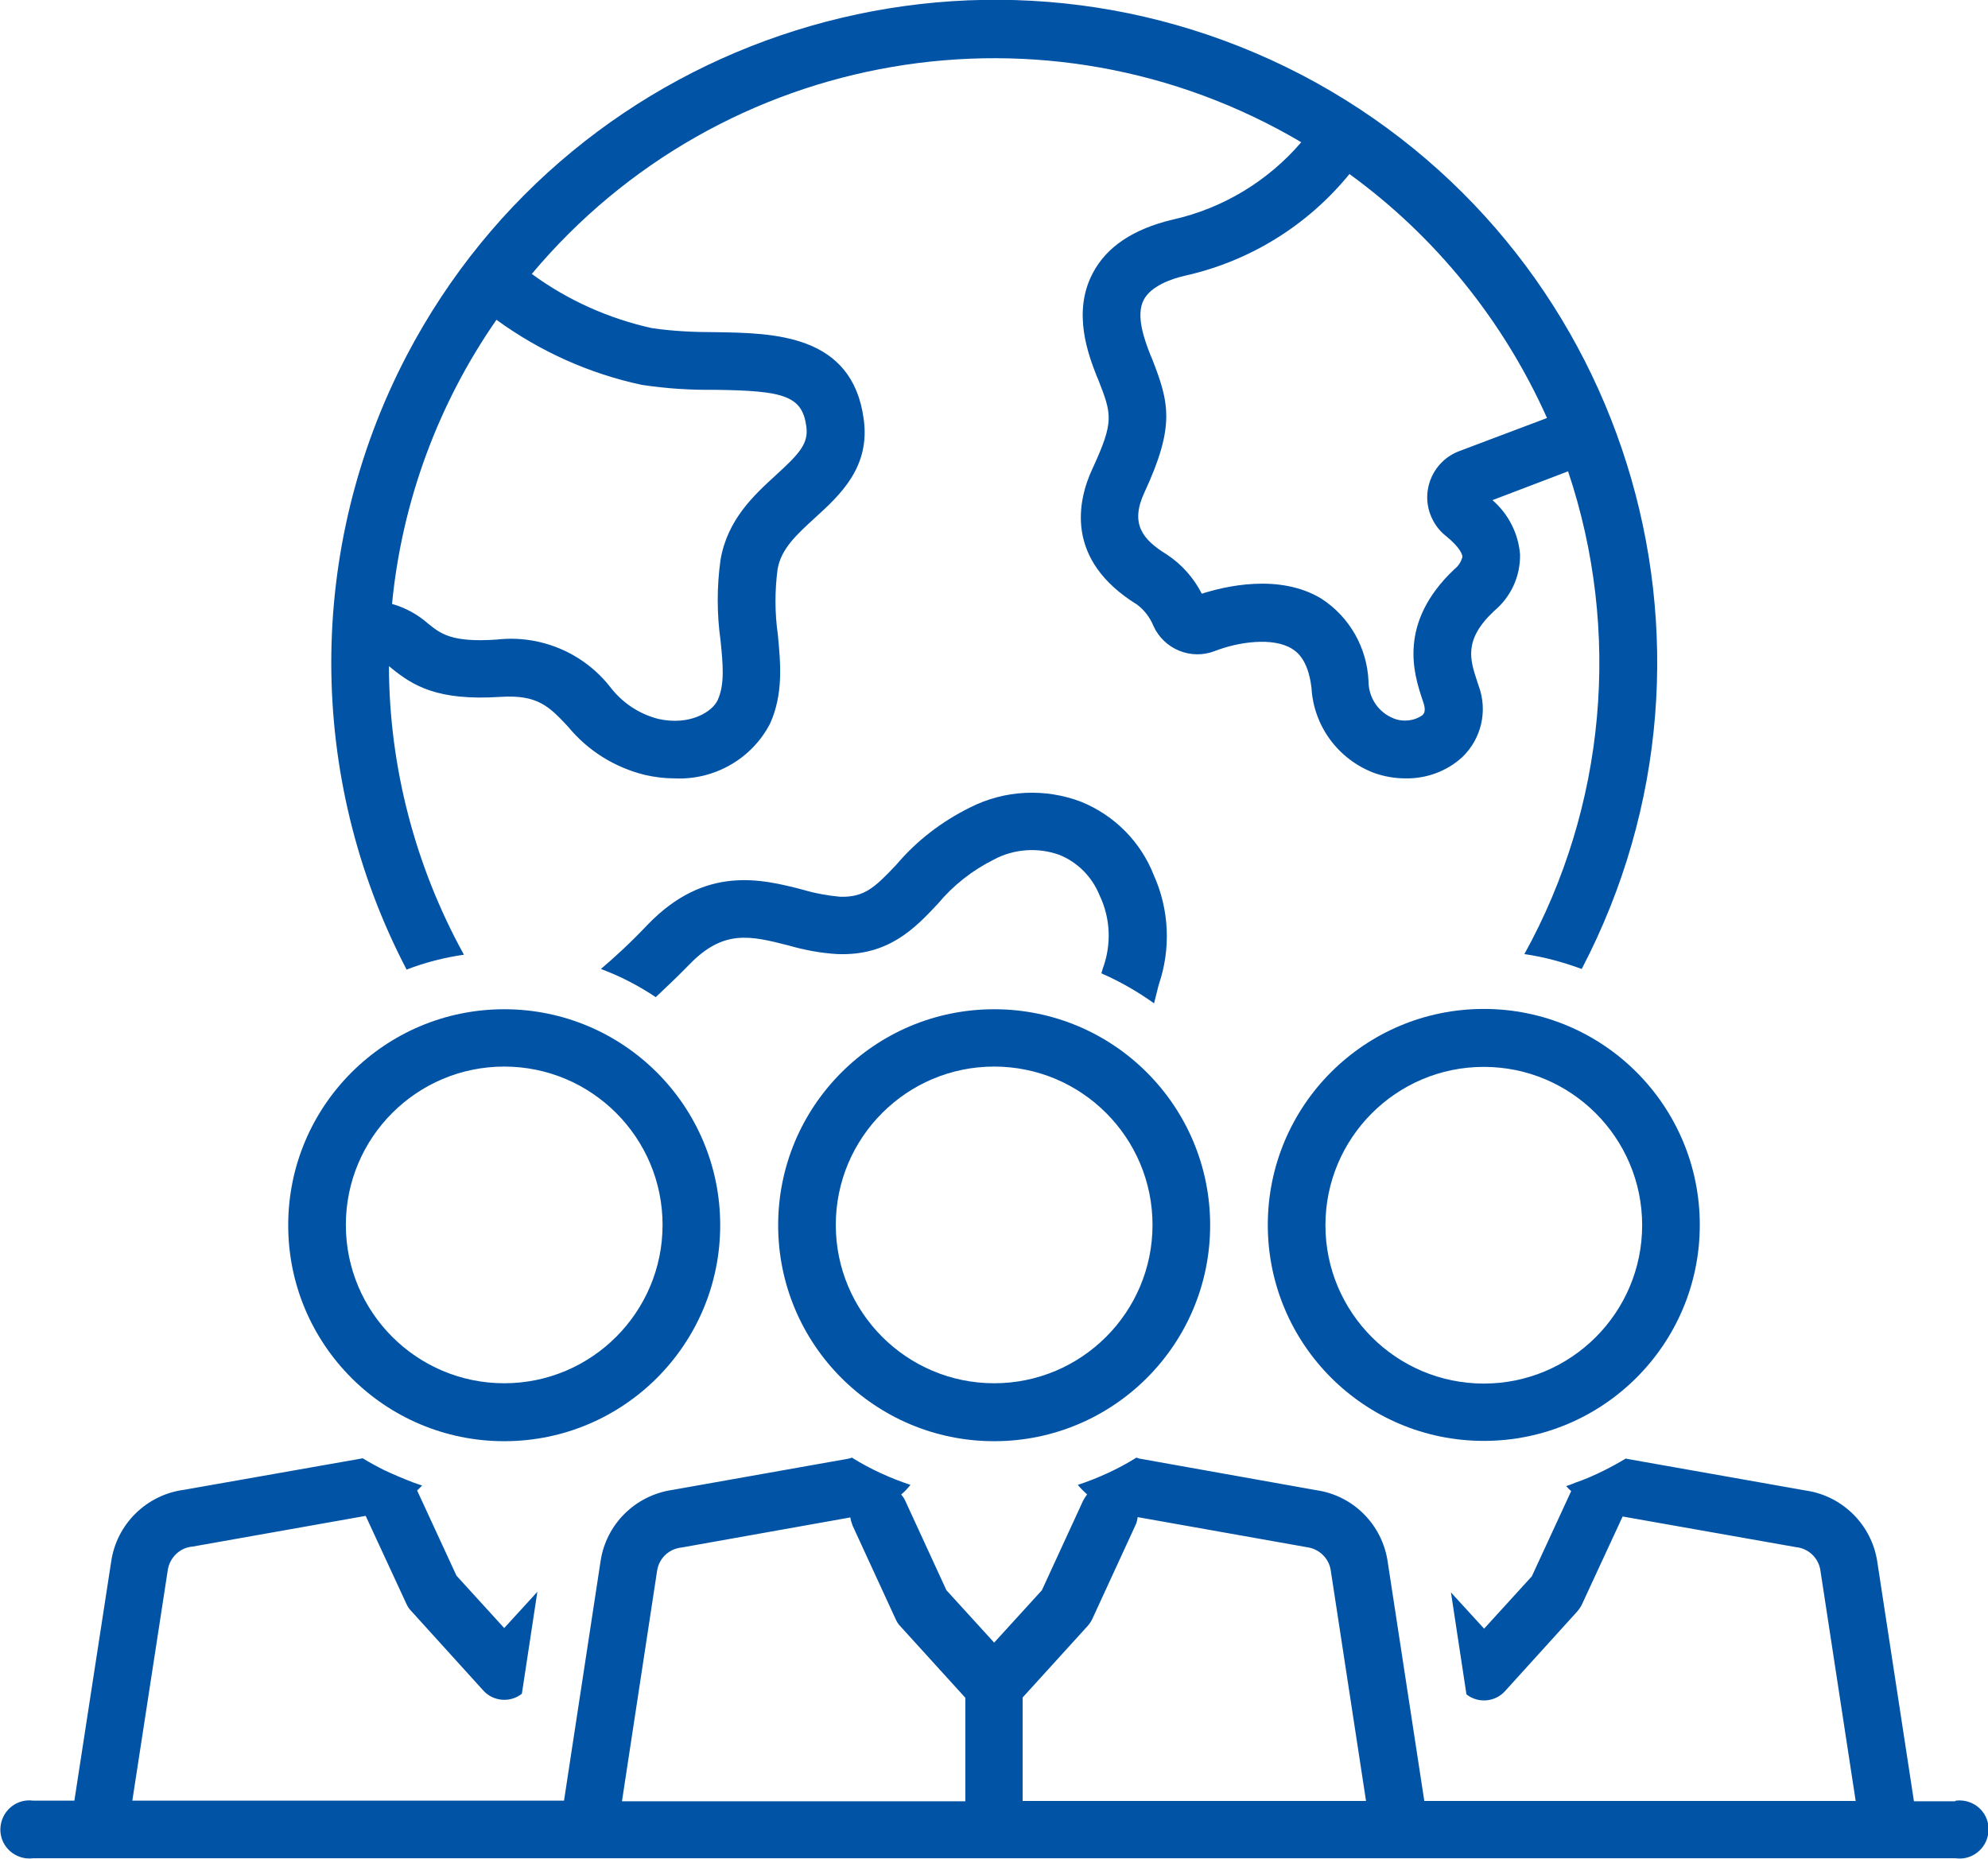 <?xml version="1.0" encoding="UTF-8"?> <svg xmlns="http://www.w3.org/2000/svg" id="Layer_2" data-name="Layer 2" viewBox="0 0 64.15 60"><defs><style> .cls-1 { fill: #0153a5; } </style></defs><g id="Layer_1-2" data-name="Layer 1"><g><path class="cls-1" d="M47.88,32.56c-3.85,0-6.97,3.12-6.97,6.97s3.12,6.97,6.97,6.97c3.85,0,6.97-3.12,6.97-6.97h0c0-3.85-3.12-6.97-6.97-6.97ZM47.88,44.65c-2.82,0-5.11-2.29-5.11-5.11s2.29-5.11,5.11-5.11c2.82,0,5.11,2.29,5.11,5.11h0c0,2.82-2.29,5.11-5.11,5.11Z"></path><path class="cls-1" d="M35.56,31.42c.59.26,1.15.58,1.68.96.05-.21.1-.4.15-.6.4-1.16.34-2.43-.16-3.54-.42-1.07-1.26-1.92-2.33-2.36-1.17-.45-2.48-.39-3.6.18-.91.45-1.72,1.07-2.38,1.85-.7.74-1.03,1.05-1.81,1.03-.41-.04-.81-.11-1.21-.23-1.32-.34-3.14-.8-5,1.13-.54.57-1.05,1.04-1.51,1.43.62.23,1.22.54,1.77.91.34-.32.7-.66,1.08-1.05,1.11-1.15,1.98-.93,3.2-.62.52.15,1.05.25,1.59.28,1.64.06,2.49-.83,3.23-1.62.5-.6,1.11-1.08,1.81-1.43.65-.35,1.43-.4,2.12-.15.59.24,1.05.71,1.29,1.3.36.75.39,1.61.1,2.38-.01.04-.02.09-.04.13Z"></path><path class="cls-1" d="M14.97,30.81c-1.57-2.85-2.41-6.05-2.42-9.31.03.02.06.04.09.07.69.56,1.48,1.05,3.5.92,1.21-.08,1.58.31,2.19.96.64.78,1.51,1.32,2.49,1.56.31.07.63.11.95.11,1.28.06,2.49-.63,3.08-1.77.43-.96.34-1.93.25-2.87-.1-.7-.1-1.4-.01-2.1.11-.67.62-1.13,1.21-1.67.8-.73,1.79-1.63,1.57-3.19-.37-2.74-2.91-2.77-4.76-2.8-.69,0-1.39-.03-2.07-.13-1.4-.31-2.72-.9-3.88-1.75C23.28,1.54,33.78-.26,41.99,4.59c-1.08,1.26-2.54,2.14-4.16,2.5-1.26.3-2.13.88-2.57,1.73-.67,1.27-.13,2.65.13,3.32l.04.09c.45,1.15.53,1.36-.18,2.9-.47,1.01-.91,2.93,1.44,4.38.24.18.42.42.53.69.34.75,1.21,1.11,1.98.81.77-.3,1.87-.45,2.48-.08.13.08.53.32.64,1.27.07,1.23.86,2.3,2.01,2.74.33.12.68.18,1.03.18.67.01,1.33-.23,1.83-.69.61-.59.82-1.48.53-2.28l-.06-.18c-.22-.68-.44-1.32.55-2.25.54-.45.85-1.11.84-1.82-.05-.68-.38-1.32-.89-1.76l2.44-.93c1.73,5.16,1.22,10.82-1.41,15.58.63.09,1.25.26,1.85.48,5.47-10.47,1.42-23.39-9.05-28.86C31.51-3.03,18.59,1.02,13.12,11.48c-3.24,6.21-3.24,13.6,0,19.81.6-.23,1.22-.39,1.85-.48h0ZM43.55,5.62c2.78,2.02,4.97,4.74,6.37,7.87l-2.81,1.06c-.83.3-1.26,1.21-.96,2.04.1.27.27.52.5.7.51.41.54.64.54.68-.04.16-.13.3-.26.4-1.84,1.74-1.3,3.39-1.04,4.18l.05.15c.08.26,0,.34-.04.38-.27.19-.63.23-.94.1-.49-.2-.8-.67-.8-1.2-.05-1.08-.61-2.07-1.52-2.66-1.37-.83-3.14-.39-3.86-.16-.26-.51-.64-.94-1.12-1.26-.8-.49-1.2-1-.73-2.01,1-2.16.8-2.9.23-4.35l-.04-.09c-.17-.44-.49-1.26-.21-1.78.23-.43.86-.67,1.36-.78,2.08-.47,3.94-1.63,5.28-3.28h0ZM16.02,10.32c1.4,1.02,3,1.74,4.69,2.1.78.12,1.58.17,2.37.16,2.19.03,2.81.18,2.94,1.19.07.54-.21.86-.99,1.57-.7.64-1.56,1.43-1.78,2.73-.12.86-.12,1.73,0,2.59.08.79.14,1.42-.09,1.93-.17.38-.9.84-1.92.61-.62-.16-1.16-.52-1.55-1.03-.87-1.11-2.26-1.69-3.66-1.53-1.46.1-1.81-.19-2.21-.51-.34-.3-.74-.52-1.17-.64.32-3.29,1.48-6.45,3.37-9.17h0Z"></path><path class="cls-1" d="M16.27,46.51c3.85,0,6.97-3.12,6.97-6.97,0-3.85-3.12-6.97-6.97-6.97-3.85,0-6.97,3.12-6.97,6.97h0c0,3.85,3.12,6.97,6.97,6.97ZM16.27,34.42c2.82,0,5.11,2.29,5.11,5.11s-2.29,5.11-5.11,5.11-5.11-2.29-5.11-5.11h0c0-2.82,2.29-5.11,5.11-5.11Z"></path><path class="cls-1" d="M32.08,46.51c3.85,0,6.97-3.12,6.97-6.97,0-3.85-3.12-6.97-6.97-6.97-3.85,0-6.97,3.12-6.97,6.97h0c0,3.85,3.12,6.97,6.97,6.97ZM32.08,34.42c2.82,0,5.11,2.29,5.11,5.11,0,2.82-2.29,5.11-5.11,5.11s-5.11-2.29-5.11-5.11h0c0-2.82,2.29-5.11,5.11-5.11Z"></path><path class="cls-1" d="M63.09,58.13h-1.33l-1.18-7.71c-.17-1.2-1.12-2.15-2.32-2.32l-5.76-1.02s-.03-.01-.04-.01c-.23.14-.47.27-.71.39-.3.15-.6.28-.92.39h0c-.1.04-.19.08-.29.11.05.06.1.11.16.16l-1.27,2.75-1.54,1.69-1.07-1.17.5,3.29c.38.3.93.25,1.25-.11l2.32-2.56c.06-.07.12-.15.16-.24l1.31-2.83,5.6.99c.4.04.72.35.78.74l1.14,7.45h-13.92l-1.18-7.71c-.17-1.2-1.11-2.15-2.31-2.32l-5.71-1.02s-.06-.02-.09-.03c-.59.37-1.23.66-1.89.88.09.11.19.21.3.31-.05.06-.09.13-.13.2l-1.33,2.89-1.54,1.69-1.54-1.69-1.33-2.89c-.03-.07-.08-.14-.13-.2.11-.09.21-.2.3-.31-.66-.22-1.3-.51-1.89-.88-.03.01-.06.02-.09.03l-5.69,1.01c-1.2.17-2.15,1.1-2.33,2.3l-1.18,7.73H4.27l1.15-7.48c.08-.39.4-.69.8-.72l5.58-.99,1.31,2.83c.04.09.09.17.16.24l2.32,2.56c.32.36.87.41,1.25.11l.5-3.29-1.07,1.17-1.54-1.69-1.27-2.75c.05-.05.11-.1.16-.16-.1-.03-.2-.07-.29-.1h0c-.31-.12-.62-.25-.92-.39-.24-.12-.48-.25-.71-.39-.02,0-.03.01-.04.01l-5.73,1.01c-1.2.16-2.16,1.1-2.34,2.3l-1.19,7.73h-1.33c-.51-.07-.98.29-1.05.81-.07.51.29.98.81,1.05.08.01.16.01.24,0h62.04c.51.07.98-.29,1.05-.81s-.29-.98-.81-1.05c-.08-.01-.16-.01-.24,0h0ZM35.09,52.48c.06-.07.12-.15.16-.24l1.39-3.02c.04-.08.06-.17.07-.26l5.46.97c.39.05.71.35.77.74l1.14,7.45h-11.08v-3.25s0-.06,0-.09l2.09-2.3ZM21.21,50.66c.07-.39.39-.68.79-.72l5.44-.97c.01.09.04.17.07.26l1.39,3.02c.04.09.09.17.16.24l2.09,2.3s0,.06,0,.09v3.25h-11.08l1.14-7.48Z"></path></g></g></svg> 